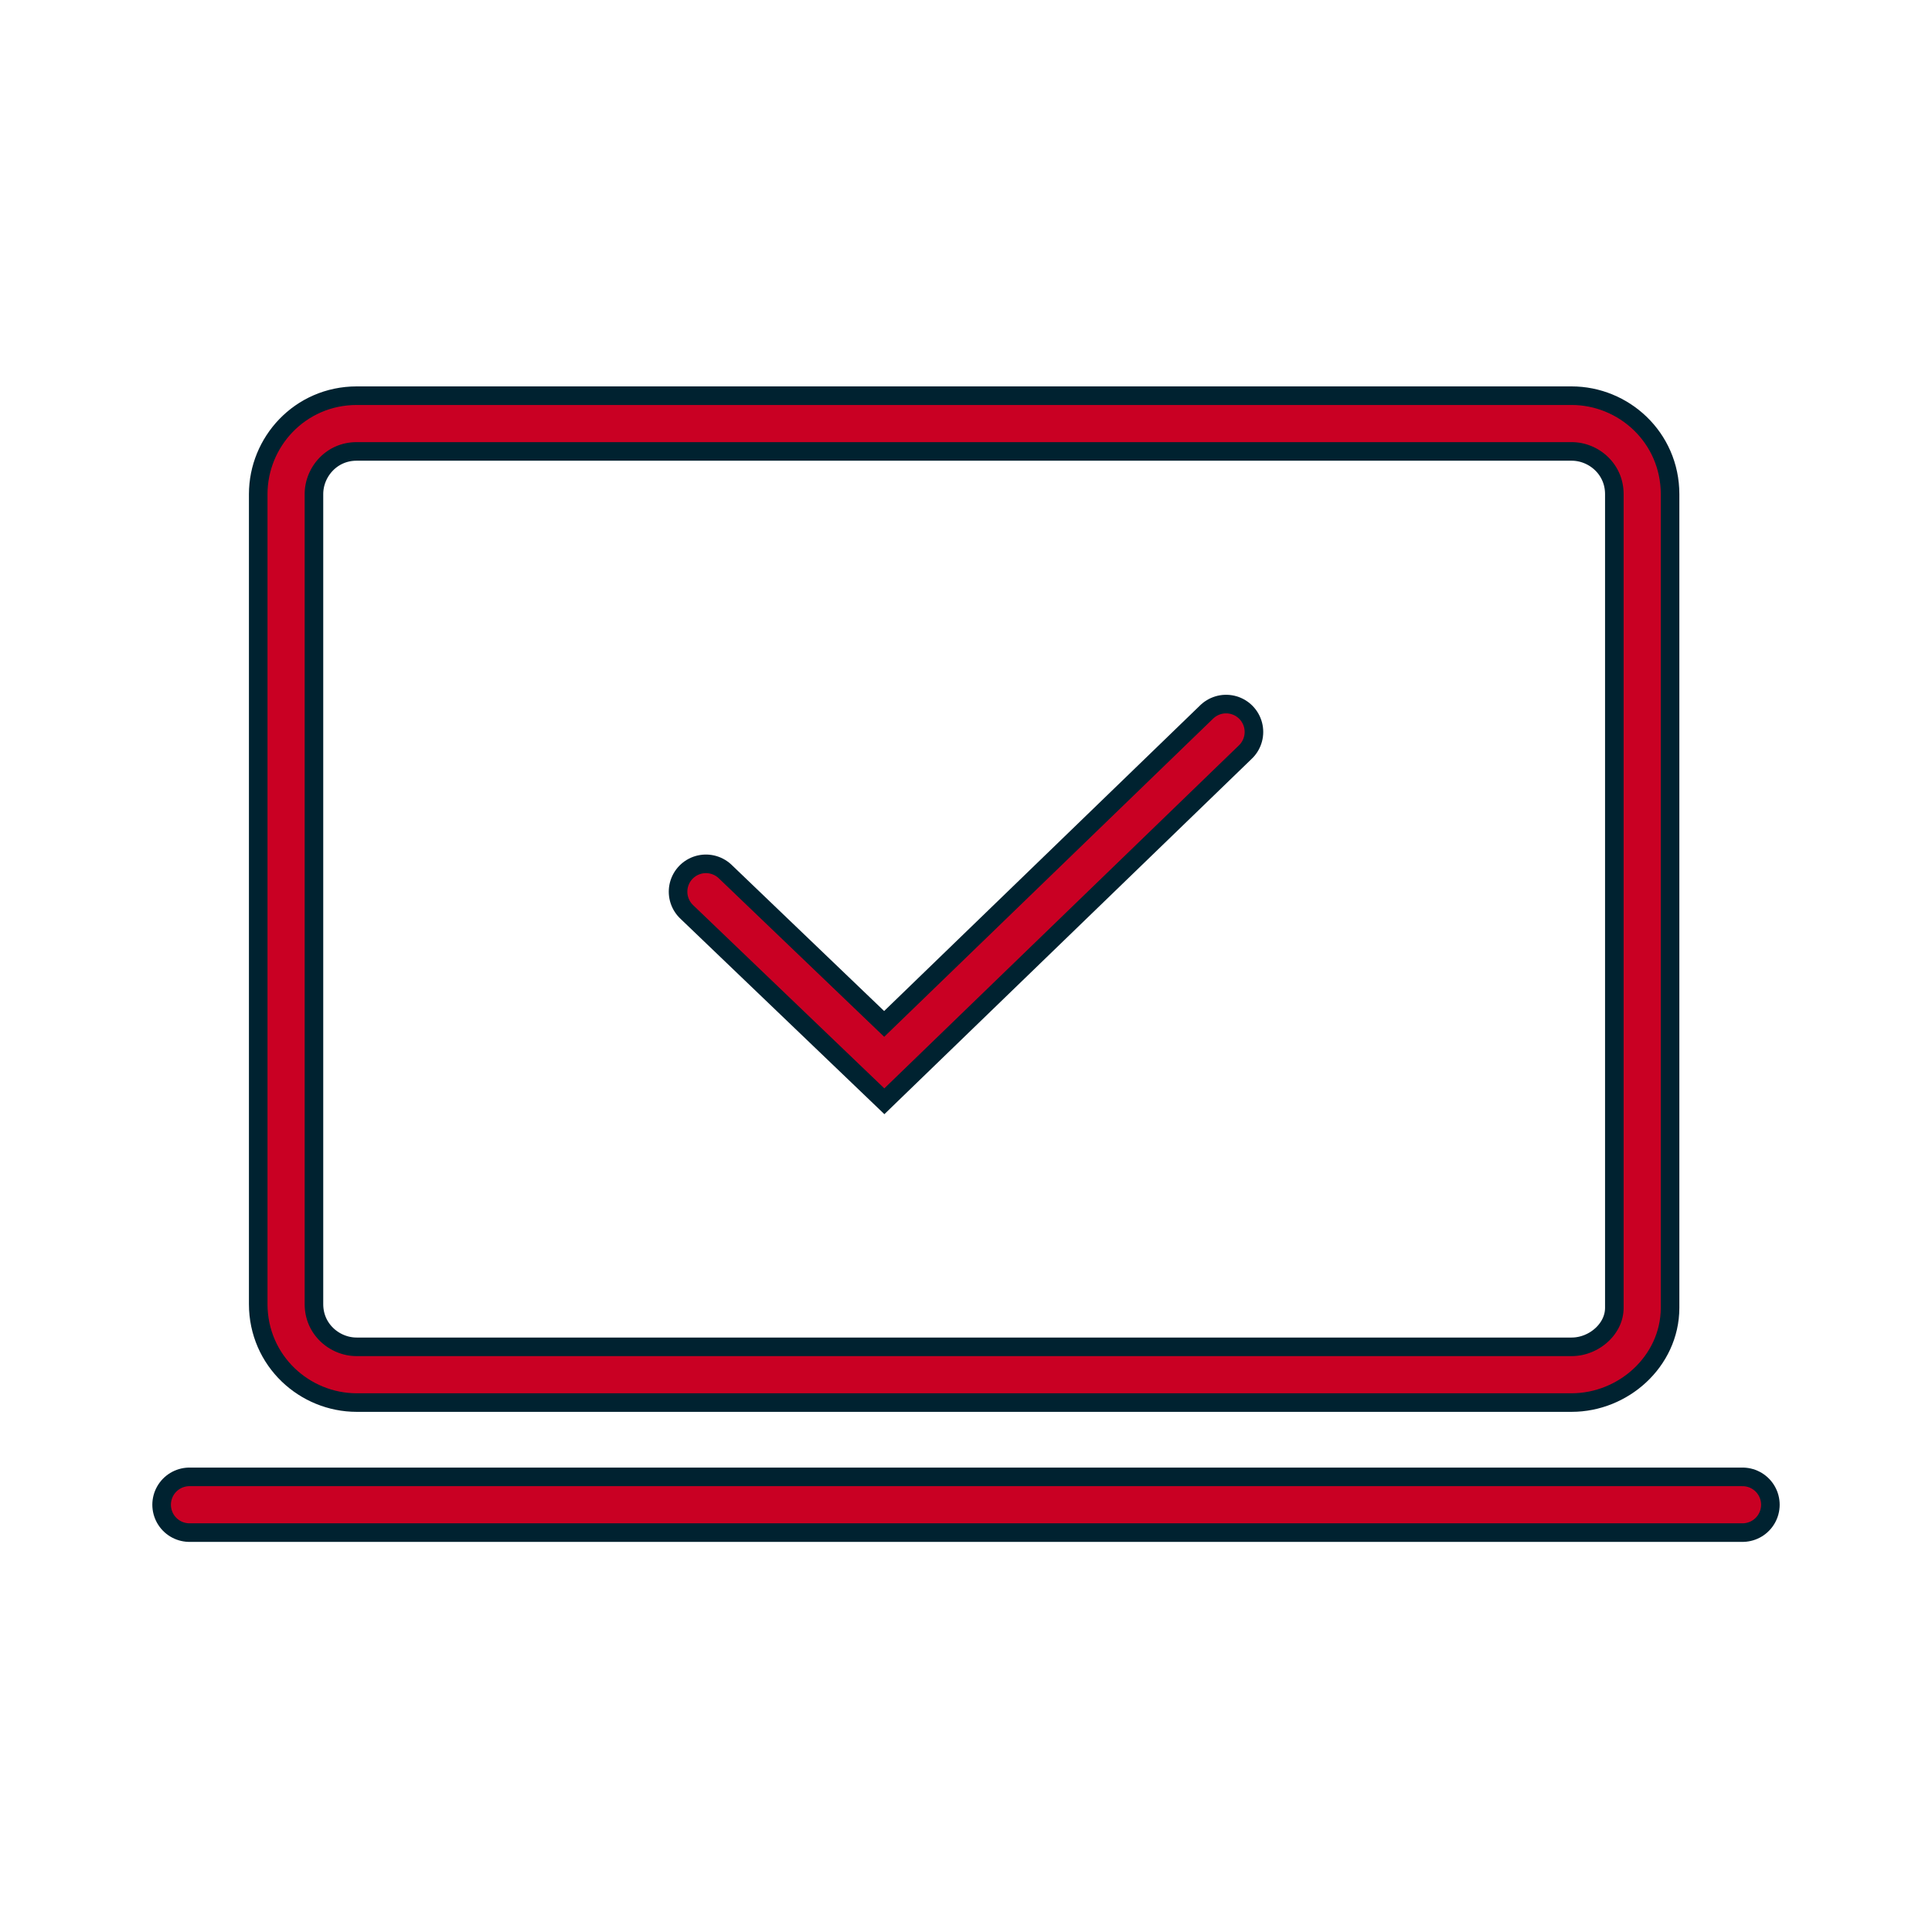 <?xml version="1.0" encoding="UTF-8"?> <svg xmlns="http://www.w3.org/2000/svg" xmlns:xlink="http://www.w3.org/1999/xlink" version="1.1" id="Ebene_1" x="0px" y="0px" viewBox="0 0 52 52" style="enable-background:new 0 0 52 52;" xml:space="preserve"> <style type="text/css"> .st0{fill:none;stroke:#002230;stroke-width:2;stroke-linecap:round;stroke-miterlimit:10;} .st1{fill:none;stroke:#C90023;stroke-linecap:round;stroke-miterlimit:10;} </style> <line class="st0" x1="5.1" y1="40.5" x2="46.9" y2="40.5"></line> <path class="st0" d="M42.3,37H9.6c-1,0-1.9-0.8-1.9-1.9V13.3c0-1,0.8-1.9,1.9-1.9h32.7c1,0,1.9,0.8,1.9,1.9v21.9 C44.2,36.2,43.3,37,42.3,37z"></path> <polyline class="st0" points="19,24 23.8,28.6 33,19.7 "></polyline> <line class="st1" x1="5.1" y1="40.5" x2="46.9" y2="40.5"></line> <path class="st1" d="M42.3,37H9.6c-1,0-1.9-0.8-1.9-1.9V13.3c0-1,0.8-1.9,1.9-1.9h32.7c1,0,1.9,0.8,1.9,1.9v21.9 C44.2,36.2,43.3,37,42.3,37z"></path> <polyline class="st1" points="19,24 23.8,28.6 33,19.7 "></polyline> </svg> 